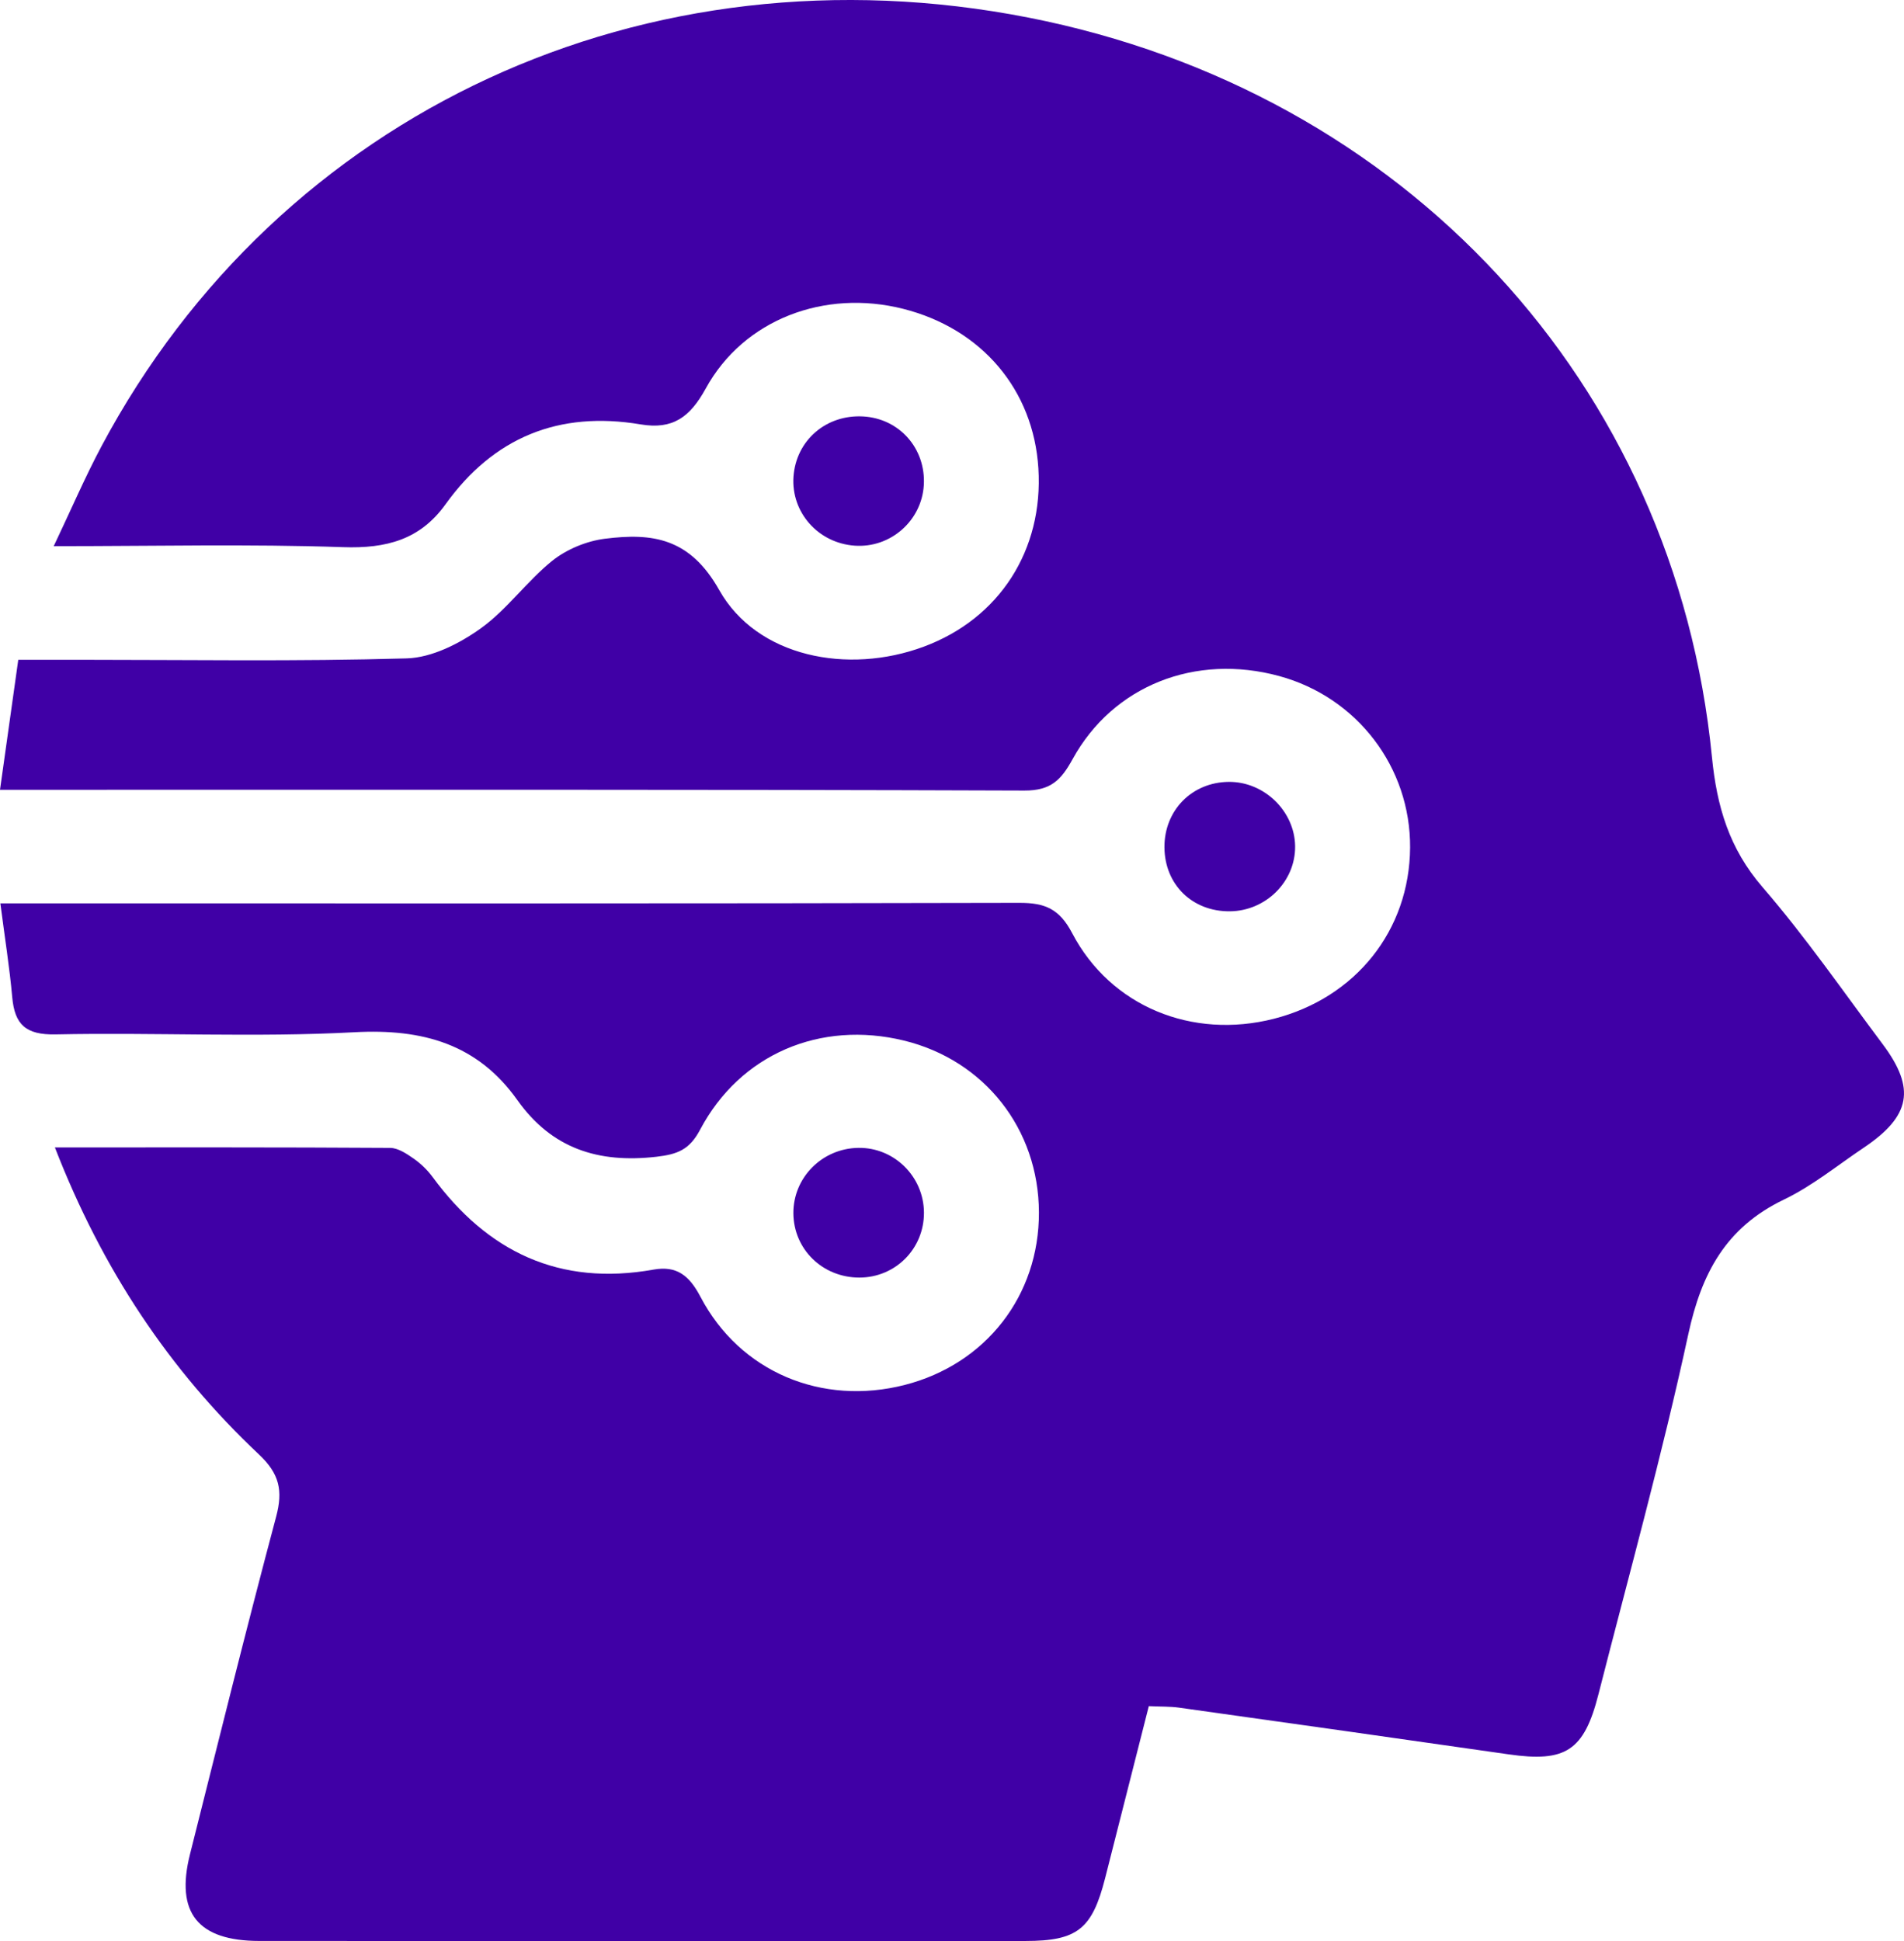 <svg width="52" height="53" viewBox="0 0 52 53" fill="none" xmlns="http://www.w3.org/2000/svg">
<path d="M1.499 31.33C4.67 31.33 7.663 31.324 10.655 31.343C10.87 31.344 11.103 31.5 11.294 31.633C11.491 31.77 11.673 31.946 11.815 32.138C13.315 34.179 15.277 35.125 17.849 34.666C18.482 34.553 18.825 34.827 19.131 35.41C20.211 37.467 22.452 38.395 24.714 37.814C26.927 37.245 28.381 35.376 28.374 33.105C28.368 30.831 26.891 28.951 24.69 28.413C22.406 27.856 20.214 28.78 19.12 30.847C18.833 31.389 18.51 31.518 17.928 31.585C16.341 31.767 15.07 31.363 14.13 30.038C13.043 28.509 11.55 28.084 9.68 28.185C6.967 28.331 4.239 28.187 1.519 28.244C0.702 28.261 0.401 27.974 0.334 27.229C0.261 26.415 0.131 25.607 0.01 24.666C0.474 24.666 0.814 24.666 1.154 24.666C10.049 24.666 18.945 24.674 27.84 24.652C28.543 24.651 28.934 24.817 29.282 25.48C30.336 27.488 32.567 28.385 34.792 27.817C37.028 27.245 38.496 25.401 38.511 23.144C38.525 20.951 37.066 19.039 34.935 18.459C32.653 17.838 30.402 18.714 29.295 20.726C28.983 21.291 28.708 21.588 27.978 21.586C18.978 21.554 9.978 21.565 0.978 21.565H0C0.171 20.346 0.327 19.242 0.499 18.015C1.083 18.015 1.596 18.015 2.109 18.015C5.109 18.015 8.111 18.064 11.108 17.977C11.793 17.957 12.545 17.575 13.122 17.163C13.848 16.645 14.384 15.873 15.084 15.311C15.475 14.998 16.019 14.773 16.52 14.71C17.816 14.547 18.838 14.683 19.643 16.112C20.672 17.939 23.152 18.429 25.229 17.657C27.296 16.89 28.499 15.019 28.359 12.788C28.225 10.642 26.813 8.976 24.668 8.433C22.523 7.89 20.312 8.717 19.274 10.609C18.841 11.398 18.368 11.734 17.498 11.588C15.261 11.212 13.479 11.944 12.166 13.772C11.474 14.736 10.55 14.981 9.37 14.94C6.802 14.852 4.228 14.913 1.467 14.913C1.947 13.904 2.324 13.024 2.773 12.182C7.643 3.05 17.651 -1.57 28.092 0.481C38.365 2.5 45.749 10.461 46.755 20.672C46.887 22.016 47.224 23.168 48.136 24.223C49.312 25.583 50.338 27.07 51.417 28.51C52.326 29.724 52.185 30.474 50.9 31.338C50.179 31.822 49.494 32.383 48.717 32.756C47.131 33.518 46.468 34.771 46.109 36.431C45.395 39.73 44.49 42.989 43.655 46.263C43.262 47.806 42.759 48.126 41.203 47.902C38.201 47.47 35.198 47.047 32.195 46.626C31.957 46.593 31.714 46.601 31.375 46.586C30.976 48.16 30.58 49.722 30.182 51.283C29.828 52.672 29.424 52.997 28.01 52.998C21.033 53.001 14.057 53.001 7.08 52.997C5.402 52.996 4.787 52.226 5.188 50.633C5.962 47.558 6.724 44.479 7.541 41.415C7.731 40.703 7.635 40.242 7.073 39.714C4.618 37.402 2.793 34.662 1.499 31.33Z" fill="#4000A6"/>
<path d="M23.573 11.371C24.565 11.427 25.29 12.249 25.23 13.248C25.171 14.223 24.315 14.971 23.338 14.899C22.344 14.827 21.603 13.989 21.671 13.015C21.741 12.025 22.563 11.314 23.573 11.371Z" fill="#4000A6"/>
<path d="M33.586 24.883C32.562 24.891 31.809 24.153 31.802 23.137C31.796 22.128 32.549 21.36 33.555 21.349C34.523 21.338 35.36 22.148 35.371 23.106C35.382 24.069 34.571 24.876 33.586 24.883Z" fill="#4000A6"/>
<path d="M23.468 34.884C22.465 34.883 21.674 34.112 21.668 33.128C21.662 32.152 22.455 31.355 23.445 31.342C24.421 31.329 25.227 32.125 25.234 33.106C25.241 34.094 24.456 34.884 23.468 34.884Z" fill="#4000A6"/>
</svg>
